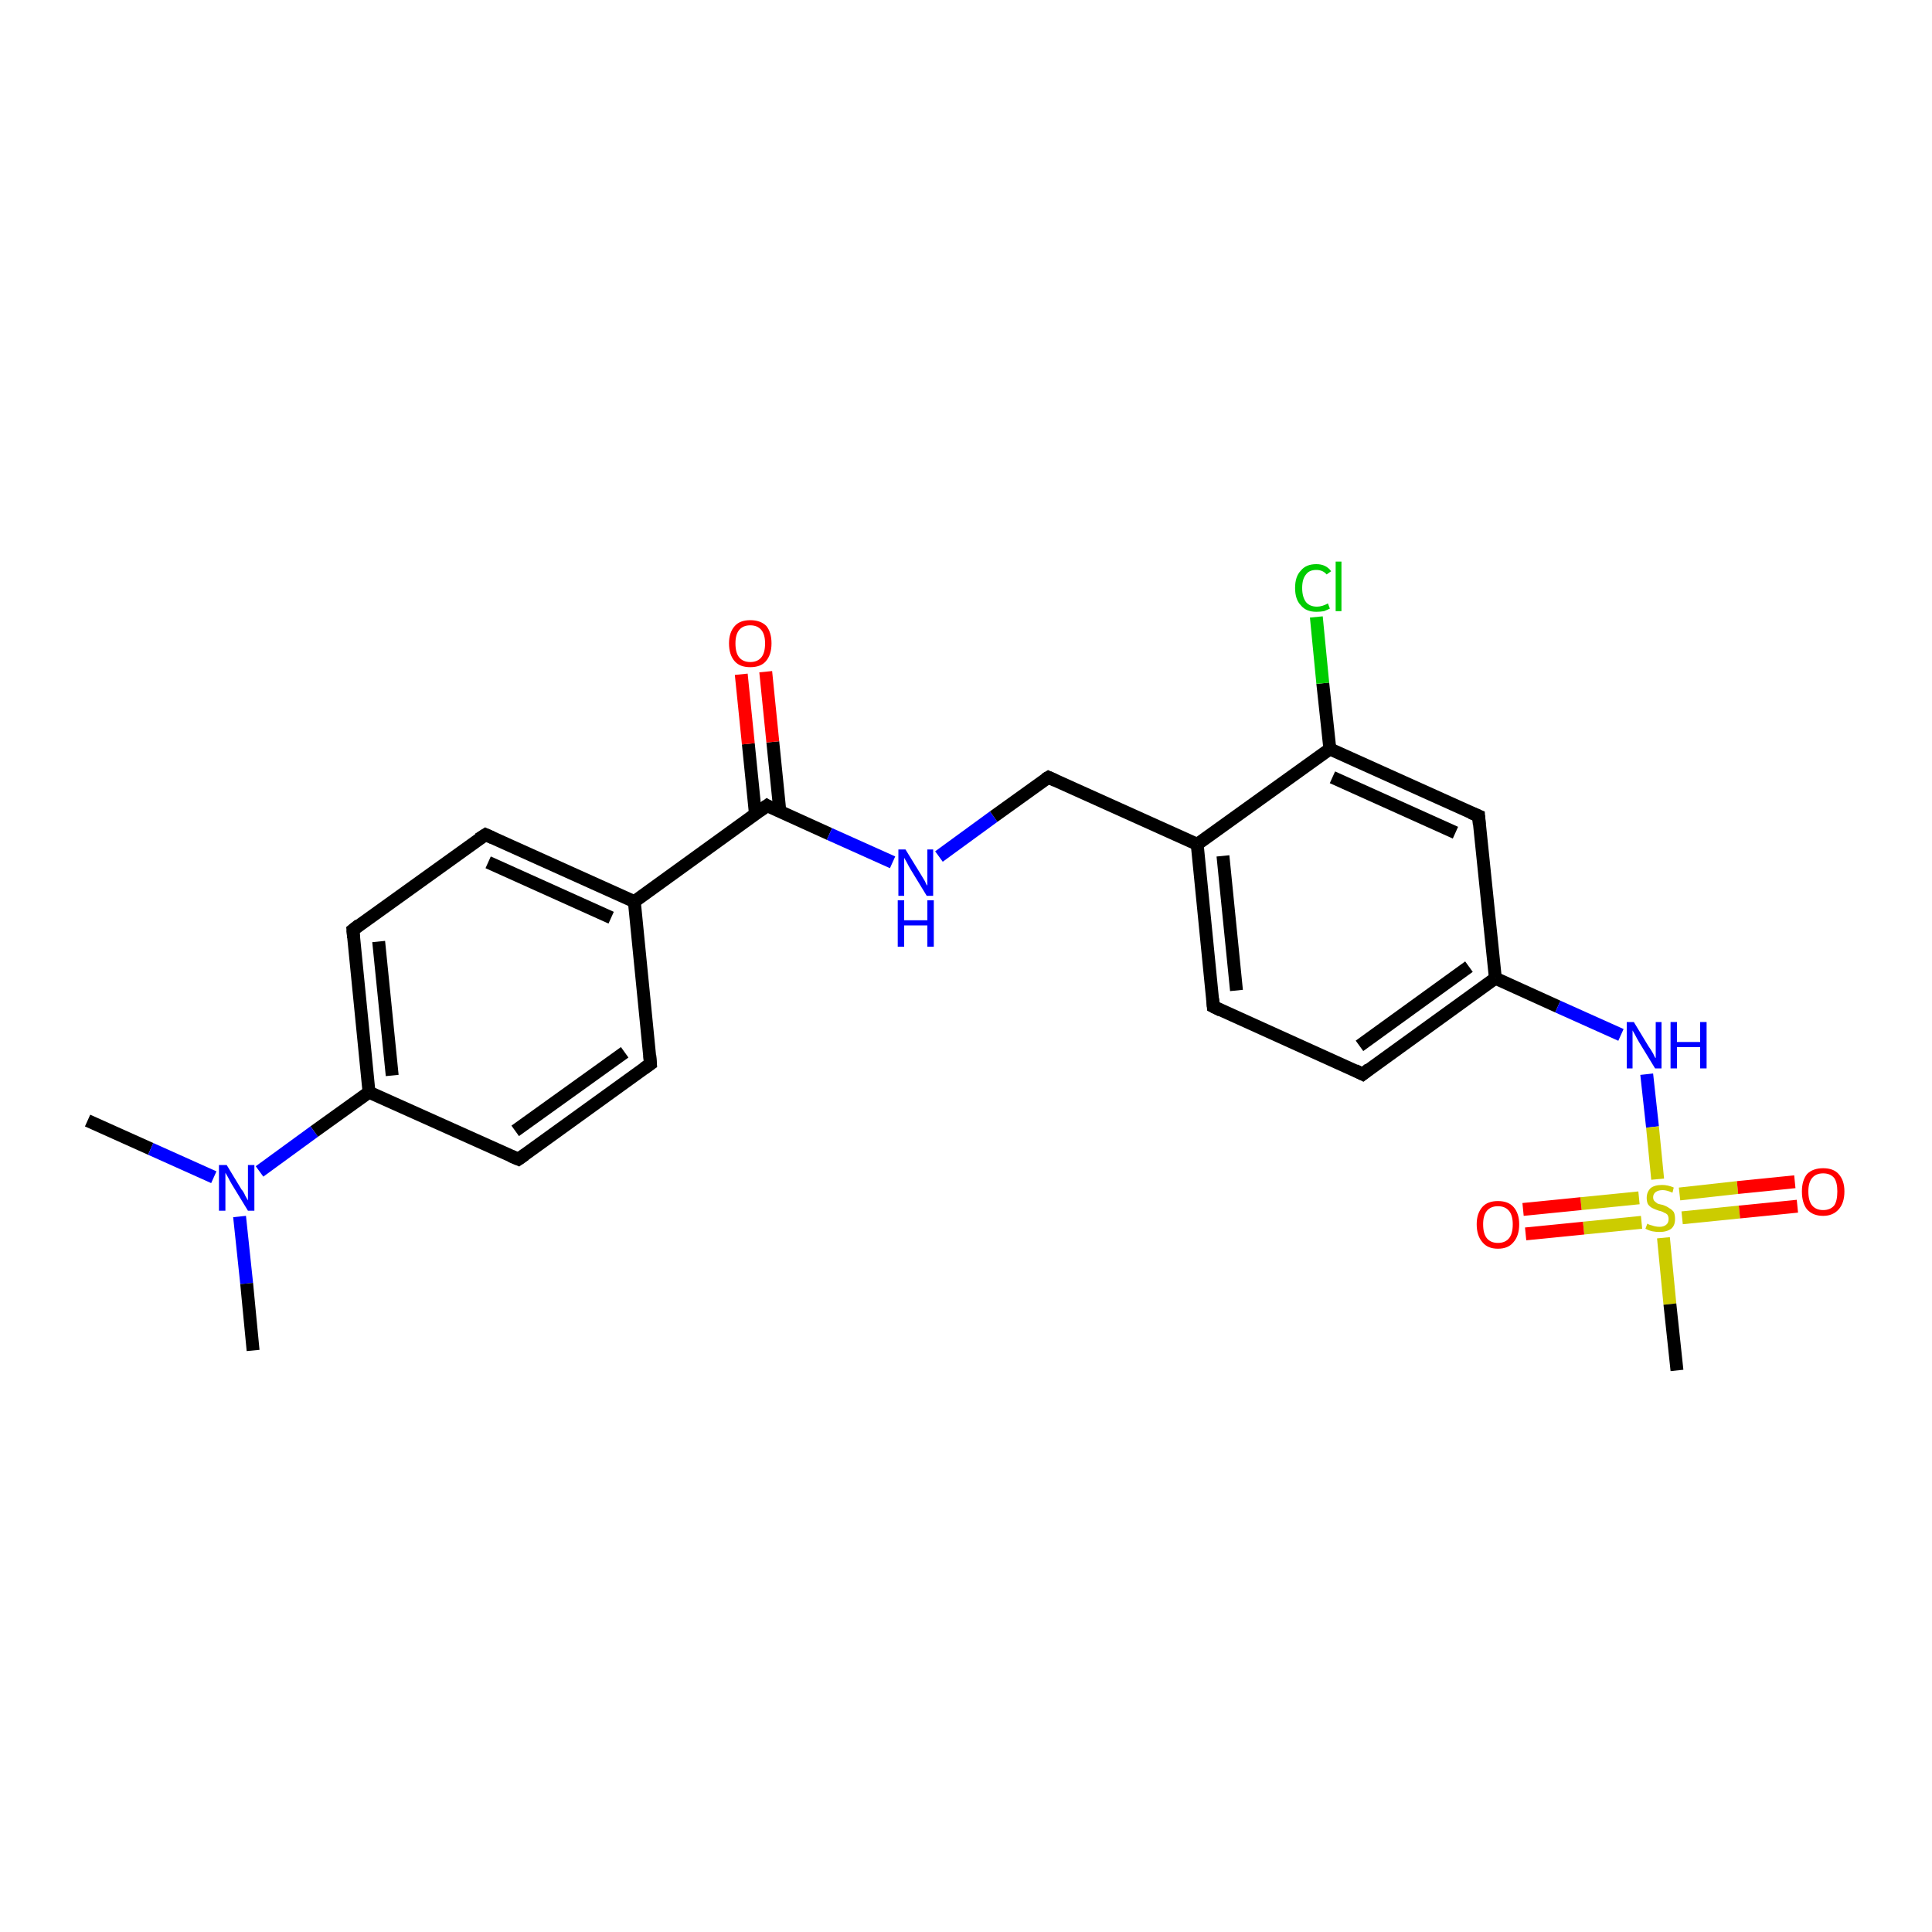 <?xml version='1.0' encoding='iso-8859-1'?>
<svg version='1.1' baseProfile='full'
              xmlns='http://www.w3.org/2000/svg'
                      xmlns:rdkit='http://www.rdkit.org/xml'
                      xmlns:xlink='http://www.w3.org/1999/xlink'
                  xml:space='preserve'
width='300px' height='300px' viewBox='0 0 300 300'>
<!-- END OF HEADER -->
<rect style='opacity:1.0;fill:#FFFFFF;stroke:none' width='300.0' height='300.0' x='0.0' y='0.0'> </rect>
<path class='bond-0 atom-0 atom-1' d='M 13.6,174.0 L 23.4,178.4' style='fill:none;fill-rule:evenodd;stroke:#000000;stroke-width:2.0px;stroke-linecap:butt;stroke-linejoin:miter;stroke-opacity:1' />
<path class='bond-0 atom-0 atom-1' d='M 23.4,178.4 L 33.2,182.8' style='fill:none;fill-rule:evenodd;stroke:#0000FF;stroke-width:2.0px;stroke-linecap:butt;stroke-linejoin:miter;stroke-opacity:1' />
<path class='bond-1 atom-1 atom-2' d='M 37.2,188.9 L 38.3,199.3' style='fill:none;fill-rule:evenodd;stroke:#0000FF;stroke-width:2.0px;stroke-linecap:butt;stroke-linejoin:miter;stroke-opacity:1' />
<path class='bond-1 atom-1 atom-2' d='M 38.3,199.3 L 39.3,209.7' style='fill:none;fill-rule:evenodd;stroke:#000000;stroke-width:2.0px;stroke-linecap:butt;stroke-linejoin:miter;stroke-opacity:1' />
<path class='bond-2 atom-1 atom-3' d='M 40.3,181.9 L 48.8,175.7' style='fill:none;fill-rule:evenodd;stroke:#0000FF;stroke-width:2.0px;stroke-linecap:butt;stroke-linejoin:miter;stroke-opacity:1' />
<path class='bond-2 atom-1 atom-3' d='M 48.8,175.7 L 57.3,169.6' style='fill:none;fill-rule:evenodd;stroke:#000000;stroke-width:2.0px;stroke-linecap:butt;stroke-linejoin:miter;stroke-opacity:1' />
<path class='bond-3 atom-3 atom-4' d='M 57.3,169.6 L 54.8,144.4' style='fill:none;fill-rule:evenodd;stroke:#000000;stroke-width:2.0px;stroke-linecap:butt;stroke-linejoin:miter;stroke-opacity:1' />
<path class='bond-3 atom-3 atom-4' d='M 60.9,167.0 L 58.8,146.2' style='fill:none;fill-rule:evenodd;stroke:#000000;stroke-width:2.0px;stroke-linecap:butt;stroke-linejoin:miter;stroke-opacity:1' />
<path class='bond-4 atom-4 atom-5' d='M 54.8,144.4 L 75.4,129.6' style='fill:none;fill-rule:evenodd;stroke:#000000;stroke-width:2.0px;stroke-linecap:butt;stroke-linejoin:miter;stroke-opacity:1' />
<path class='bond-5 atom-5 atom-6' d='M 75.4,129.6 L 98.5,140.0' style='fill:none;fill-rule:evenodd;stroke:#000000;stroke-width:2.0px;stroke-linecap:butt;stroke-linejoin:miter;stroke-opacity:1' />
<path class='bond-5 atom-5 atom-6' d='M 75.8,133.9 L 94.9,142.5' style='fill:none;fill-rule:evenodd;stroke:#000000;stroke-width:2.0px;stroke-linecap:butt;stroke-linejoin:miter;stroke-opacity:1' />
<path class='bond-6 atom-6 atom-7' d='M 98.5,140.0 L 101.0,165.2' style='fill:none;fill-rule:evenodd;stroke:#000000;stroke-width:2.0px;stroke-linecap:butt;stroke-linejoin:miter;stroke-opacity:1' />
<path class='bond-7 atom-7 atom-8' d='M 101.0,165.2 L 80.5,180.0' style='fill:none;fill-rule:evenodd;stroke:#000000;stroke-width:2.0px;stroke-linecap:butt;stroke-linejoin:miter;stroke-opacity:1' />
<path class='bond-7 atom-7 atom-8' d='M 97.0,163.4 L 80.0,175.6' style='fill:none;fill-rule:evenodd;stroke:#000000;stroke-width:2.0px;stroke-linecap:butt;stroke-linejoin:miter;stroke-opacity:1' />
<path class='bond-8 atom-6 atom-9' d='M 98.5,140.0 L 119.1,125.1' style='fill:none;fill-rule:evenodd;stroke:#000000;stroke-width:2.0px;stroke-linecap:butt;stroke-linejoin:miter;stroke-opacity:1' />
<path class='bond-9 atom-9 atom-10' d='M 121.1,126.0 L 120.0,115.2' style='fill:none;fill-rule:evenodd;stroke:#000000;stroke-width:2.0px;stroke-linecap:butt;stroke-linejoin:miter;stroke-opacity:1' />
<path class='bond-9 atom-9 atom-10' d='M 120.0,115.2 L 118.9,104.3' style='fill:none;fill-rule:evenodd;stroke:#FF0000;stroke-width:2.0px;stroke-linecap:butt;stroke-linejoin:miter;stroke-opacity:1' />
<path class='bond-9 atom-9 atom-10' d='M 117.3,126.4 L 116.2,115.5' style='fill:none;fill-rule:evenodd;stroke:#000000;stroke-width:2.0px;stroke-linecap:butt;stroke-linejoin:miter;stroke-opacity:1' />
<path class='bond-9 atom-9 atom-10' d='M 116.2,115.5 L 115.1,104.7' style='fill:none;fill-rule:evenodd;stroke:#FF0000;stroke-width:2.0px;stroke-linecap:butt;stroke-linejoin:miter;stroke-opacity:1' />
<path class='bond-10 atom-9 atom-11' d='M 119.1,125.1 L 128.8,129.5' style='fill:none;fill-rule:evenodd;stroke:#000000;stroke-width:2.0px;stroke-linecap:butt;stroke-linejoin:miter;stroke-opacity:1' />
<path class='bond-10 atom-9 atom-11' d='M 128.8,129.5 L 138.6,133.9' style='fill:none;fill-rule:evenodd;stroke:#0000FF;stroke-width:2.0px;stroke-linecap:butt;stroke-linejoin:miter;stroke-opacity:1' />
<path class='bond-11 atom-11 atom-12' d='M 145.8,133.0 L 154.3,126.8' style='fill:none;fill-rule:evenodd;stroke:#0000FF;stroke-width:2.0px;stroke-linecap:butt;stroke-linejoin:miter;stroke-opacity:1' />
<path class='bond-11 atom-11 atom-12' d='M 154.3,126.8 L 162.8,120.7' style='fill:none;fill-rule:evenodd;stroke:#000000;stroke-width:2.0px;stroke-linecap:butt;stroke-linejoin:miter;stroke-opacity:1' />
<path class='bond-12 atom-12 atom-13' d='M 162.8,120.7 L 185.9,131.1' style='fill:none;fill-rule:evenodd;stroke:#000000;stroke-width:2.0px;stroke-linecap:butt;stroke-linejoin:miter;stroke-opacity:1' />
<path class='bond-13 atom-13 atom-14' d='M 185.9,131.1 L 188.4,156.3' style='fill:none;fill-rule:evenodd;stroke:#000000;stroke-width:2.0px;stroke-linecap:butt;stroke-linejoin:miter;stroke-opacity:1' />
<path class='bond-13 atom-13 atom-14' d='M 189.9,132.9 L 192.0,153.8' style='fill:none;fill-rule:evenodd;stroke:#000000;stroke-width:2.0px;stroke-linecap:butt;stroke-linejoin:miter;stroke-opacity:1' />
<path class='bond-14 atom-14 atom-15' d='M 188.4,156.3 L 211.6,166.8' style='fill:none;fill-rule:evenodd;stroke:#000000;stroke-width:2.0px;stroke-linecap:butt;stroke-linejoin:miter;stroke-opacity:1' />
<path class='bond-15 atom-15 atom-16' d='M 211.6,166.8 L 232.2,151.9' style='fill:none;fill-rule:evenodd;stroke:#000000;stroke-width:2.0px;stroke-linecap:butt;stroke-linejoin:miter;stroke-opacity:1' />
<path class='bond-15 atom-15 atom-16' d='M 211.1,162.4 L 228.1,150.1' style='fill:none;fill-rule:evenodd;stroke:#000000;stroke-width:2.0px;stroke-linecap:butt;stroke-linejoin:miter;stroke-opacity:1' />
<path class='bond-16 atom-16 atom-17' d='M 232.2,151.9 L 241.9,156.3' style='fill:none;fill-rule:evenodd;stroke:#000000;stroke-width:2.0px;stroke-linecap:butt;stroke-linejoin:miter;stroke-opacity:1' />
<path class='bond-16 atom-16 atom-17' d='M 241.9,156.3 L 251.7,160.7' style='fill:none;fill-rule:evenodd;stroke:#0000FF;stroke-width:2.0px;stroke-linecap:butt;stroke-linejoin:miter;stroke-opacity:1' />
<path class='bond-17 atom-17 atom-18' d='M 255.7,166.8 L 256.6,175.0' style='fill:none;fill-rule:evenodd;stroke:#0000FF;stroke-width:2.0px;stroke-linecap:butt;stroke-linejoin:miter;stroke-opacity:1' />
<path class='bond-17 atom-17 atom-18' d='M 256.6,175.0 L 257.4,183.1' style='fill:none;fill-rule:evenodd;stroke:#CCCC00;stroke-width:2.0px;stroke-linecap:butt;stroke-linejoin:miter;stroke-opacity:1' />
<path class='bond-18 atom-18 atom-19' d='M 258.3,192.2 L 259.3,202.5' style='fill:none;fill-rule:evenodd;stroke:#CCCC00;stroke-width:2.0px;stroke-linecap:butt;stroke-linejoin:miter;stroke-opacity:1' />
<path class='bond-18 atom-18 atom-19' d='M 259.3,202.5 L 260.4,212.8' style='fill:none;fill-rule:evenodd;stroke:#000000;stroke-width:2.0px;stroke-linecap:butt;stroke-linejoin:miter;stroke-opacity:1' />
<path class='bond-19 atom-18 atom-20' d='M 254.5,186.0 L 245.5,186.9' style='fill:none;fill-rule:evenodd;stroke:#CCCC00;stroke-width:2.0px;stroke-linecap:butt;stroke-linejoin:miter;stroke-opacity:1' />
<path class='bond-19 atom-18 atom-20' d='M 245.5,186.9 L 236.5,187.8' style='fill:none;fill-rule:evenodd;stroke:#FF0000;stroke-width:2.0px;stroke-linecap:butt;stroke-linejoin:miter;stroke-opacity:1' />
<path class='bond-19 atom-18 atom-20' d='M 254.9,189.8 L 245.9,190.7' style='fill:none;fill-rule:evenodd;stroke:#CCCC00;stroke-width:2.0px;stroke-linecap:butt;stroke-linejoin:miter;stroke-opacity:1' />
<path class='bond-19 atom-18 atom-20' d='M 245.9,190.7 L 236.9,191.6' style='fill:none;fill-rule:evenodd;stroke:#FF0000;stroke-width:2.0px;stroke-linecap:butt;stroke-linejoin:miter;stroke-opacity:1' />
<path class='bond-20 atom-18 atom-21' d='M 261.2,189.1 L 270.1,188.2' style='fill:none;fill-rule:evenodd;stroke:#CCCC00;stroke-width:2.0px;stroke-linecap:butt;stroke-linejoin:miter;stroke-opacity:1' />
<path class='bond-20 atom-18 atom-21' d='M 270.1,188.2 L 279.1,187.3' style='fill:none;fill-rule:evenodd;stroke:#FF0000;stroke-width:2.0px;stroke-linecap:butt;stroke-linejoin:miter;stroke-opacity:1' />
<path class='bond-20 atom-18 atom-21' d='M 260.8,185.4 L 269.8,184.4' style='fill:none;fill-rule:evenodd;stroke:#CCCC00;stroke-width:2.0px;stroke-linecap:butt;stroke-linejoin:miter;stroke-opacity:1' />
<path class='bond-20 atom-18 atom-21' d='M 269.8,184.4 L 278.7,183.5' style='fill:none;fill-rule:evenodd;stroke:#FF0000;stroke-width:2.0px;stroke-linecap:butt;stroke-linejoin:miter;stroke-opacity:1' />
<path class='bond-21 atom-16 atom-22' d='M 232.2,151.9 L 229.6,126.7' style='fill:none;fill-rule:evenodd;stroke:#000000;stroke-width:2.0px;stroke-linecap:butt;stroke-linejoin:miter;stroke-opacity:1' />
<path class='bond-22 atom-22 atom-23' d='M 229.6,126.7 L 206.5,116.3' style='fill:none;fill-rule:evenodd;stroke:#000000;stroke-width:2.0px;stroke-linecap:butt;stroke-linejoin:miter;stroke-opacity:1' />
<path class='bond-22 atom-22 atom-23' d='M 226.0,129.3 L 206.9,120.7' style='fill:none;fill-rule:evenodd;stroke:#000000;stroke-width:2.0px;stroke-linecap:butt;stroke-linejoin:miter;stroke-opacity:1' />
<path class='bond-23 atom-23 atom-24' d='M 206.5,116.3 L 205.4,106.1' style='fill:none;fill-rule:evenodd;stroke:#000000;stroke-width:2.0px;stroke-linecap:butt;stroke-linejoin:miter;stroke-opacity:1' />
<path class='bond-23 atom-23 atom-24' d='M 205.4,106.1 L 204.4,95.8' style='fill:none;fill-rule:evenodd;stroke:#00CC00;stroke-width:2.0px;stroke-linecap:butt;stroke-linejoin:miter;stroke-opacity:1' />
<path class='bond-24 atom-8 atom-3' d='M 80.5,180.0 L 57.3,169.6' style='fill:none;fill-rule:evenodd;stroke:#000000;stroke-width:2.0px;stroke-linecap:butt;stroke-linejoin:miter;stroke-opacity:1' />
<path class='bond-25 atom-23 atom-13' d='M 206.5,116.3 L 185.9,131.1' style='fill:none;fill-rule:evenodd;stroke:#000000;stroke-width:2.0px;stroke-linecap:butt;stroke-linejoin:miter;stroke-opacity:1' />
<path d='M 54.9,145.6 L 54.8,144.4 L 55.8,143.6' style='fill:none;stroke:#000000;stroke-width:2.0px;stroke-linecap:butt;stroke-linejoin:miter;stroke-opacity:1;' />
<path d='M 74.3,130.3 L 75.4,129.6 L 76.5,130.1' style='fill:none;stroke:#000000;stroke-width:2.0px;stroke-linecap:butt;stroke-linejoin:miter;stroke-opacity:1;' />
<path d='M 100.9,163.9 L 101.0,165.2 L 100.0,165.9' style='fill:none;stroke:#000000;stroke-width:2.0px;stroke-linecap:butt;stroke-linejoin:miter;stroke-opacity:1;' />
<path d='M 81.5,179.3 L 80.5,180.0 L 79.3,179.5' style='fill:none;stroke:#000000;stroke-width:2.0px;stroke-linecap:butt;stroke-linejoin:miter;stroke-opacity:1;' />
<path d='M 118.0,125.9 L 119.1,125.1 L 119.6,125.4' style='fill:none;stroke:#000000;stroke-width:2.0px;stroke-linecap:butt;stroke-linejoin:miter;stroke-opacity:1;' />
<path d='M 162.3,121.0 L 162.8,120.7 L 163.9,121.2' style='fill:none;stroke:#000000;stroke-width:2.0px;stroke-linecap:butt;stroke-linejoin:miter;stroke-opacity:1;' />
<path d='M 188.3,155.1 L 188.4,156.3 L 189.6,156.9' style='fill:none;stroke:#000000;stroke-width:2.0px;stroke-linecap:butt;stroke-linejoin:miter;stroke-opacity:1;' />
<path d='M 210.4,166.2 L 211.6,166.8 L 212.6,166.0' style='fill:none;stroke:#000000;stroke-width:2.0px;stroke-linecap:butt;stroke-linejoin:miter;stroke-opacity:1;' />
<path d='M 229.7,128.0 L 229.6,126.7 L 228.4,126.2' style='fill:none;stroke:#000000;stroke-width:2.0px;stroke-linecap:butt;stroke-linejoin:miter;stroke-opacity:1;' />
<path class='atom-1' d='M 35.2 180.9
L 37.5 184.7
Q 37.8 185.0, 38.1 185.7
Q 38.5 186.4, 38.5 186.4
L 38.5 180.9
L 39.5 180.9
L 39.5 188.0
L 38.5 188.0
L 36.0 183.9
Q 35.7 183.4, 35.4 182.8
Q 35.1 182.3, 35.0 182.1
L 35.0 188.0
L 34.0 188.0
L 34.0 180.9
L 35.2 180.9
' fill='#0000FF'/>
<path class='atom-10' d='M 113.2 99.9
Q 113.2 98.2, 114.1 97.2
Q 114.9 96.3, 116.5 96.3
Q 118.1 96.3, 119.0 97.2
Q 119.8 98.2, 119.8 99.9
Q 119.8 101.7, 118.9 102.7
Q 118.1 103.6, 116.5 103.6
Q 114.9 103.6, 114.1 102.7
Q 113.2 101.7, 113.2 99.9
M 116.5 102.8
Q 117.6 102.8, 118.2 102.1
Q 118.8 101.4, 118.8 99.9
Q 118.8 98.5, 118.2 97.8
Q 117.6 97.1, 116.5 97.1
Q 115.4 97.1, 114.8 97.8
Q 114.2 98.5, 114.2 99.9
Q 114.2 101.4, 114.8 102.1
Q 115.4 102.8, 116.5 102.8
' fill='#FF0000'/>
<path class='atom-11' d='M 140.6 131.9
L 143.0 135.8
Q 143.2 136.1, 143.6 136.8
Q 143.9 137.5, 144.0 137.5
L 144.0 131.9
L 144.9 131.9
L 144.9 139.1
L 143.9 139.1
L 141.4 135.0
Q 141.1 134.5, 140.8 133.9
Q 140.5 133.4, 140.4 133.2
L 140.4 139.1
L 139.5 139.1
L 139.5 131.9
L 140.6 131.9
' fill='#0000FF'/>
<path class='atom-11' d='M 139.4 139.8
L 140.4 139.8
L 140.4 142.9
L 144.0 142.9
L 144.0 139.8
L 145.0 139.8
L 145.0 147.0
L 144.0 147.0
L 144.0 143.7
L 140.4 143.7
L 140.4 147.0
L 139.4 147.0
L 139.4 139.8
' fill='#0000FF'/>
<path class='atom-17' d='M 253.7 158.7
L 256.0 162.5
Q 256.3 162.9, 256.7 163.6
Q 257.0 164.3, 257.1 164.3
L 257.1 158.7
L 258.0 158.7
L 258.0 165.9
L 257.0 165.9
L 254.5 161.8
Q 254.2 161.3, 253.9 160.7
Q 253.6 160.2, 253.5 160.0
L 253.5 165.9
L 252.6 165.9
L 252.6 158.7
L 253.7 158.7
' fill='#0000FF'/>
<path class='atom-17' d='M 259.4 158.7
L 260.4 158.7
L 260.4 161.8
L 264.0 161.8
L 264.0 158.7
L 265.0 158.7
L 265.0 165.9
L 264.0 165.9
L 264.0 162.6
L 260.4 162.6
L 260.4 165.9
L 259.4 165.9
L 259.4 158.7
' fill='#0000FF'/>
<path class='atom-18' d='M 255.8 190.0
Q 255.9 190.1, 256.2 190.2
Q 256.6 190.3, 256.9 190.4
Q 257.3 190.5, 257.7 190.5
Q 258.3 190.5, 258.7 190.2
Q 259.1 189.9, 259.1 189.3
Q 259.1 188.9, 258.9 188.6
Q 258.7 188.4, 258.4 188.3
Q 258.1 188.1, 257.6 188.0
Q 257.0 187.8, 256.6 187.6
Q 256.2 187.4, 255.9 187.0
Q 255.7 186.6, 255.7 186.0
Q 255.7 185.1, 256.3 184.5
Q 256.9 184.0, 258.1 184.0
Q 259.0 184.0, 259.9 184.4
L 259.7 185.2
Q 258.8 184.8, 258.2 184.8
Q 257.5 184.8, 257.1 185.1
Q 256.7 185.4, 256.7 185.9
Q 256.7 186.3, 256.9 186.5
Q 257.1 186.7, 257.4 186.9
Q 257.7 187.0, 258.2 187.1
Q 258.8 187.3, 259.2 187.6
Q 259.6 187.8, 259.9 188.2
Q 260.1 188.6, 260.1 189.3
Q 260.1 190.3, 259.5 190.8
Q 258.8 191.3, 257.7 191.3
Q 257.1 191.3, 256.6 191.2
Q 256.1 191.1, 255.5 190.8
L 255.8 190.0
' fill='#CCCC00'/>
<path class='atom-20' d='M 229.3 190.1
Q 229.3 188.4, 230.2 187.4
Q 231.0 186.5, 232.6 186.5
Q 234.2 186.5, 235.0 187.4
Q 235.9 188.4, 235.9 190.1
Q 235.9 191.9, 235.0 192.9
Q 234.2 193.9, 232.6 193.9
Q 231.0 193.9, 230.2 192.9
Q 229.3 191.9, 229.3 190.1
M 232.6 193.0
Q 233.7 193.0, 234.3 192.3
Q 234.9 191.6, 234.9 190.1
Q 234.9 188.7, 234.3 188.0
Q 233.7 187.3, 232.6 187.3
Q 231.5 187.3, 230.9 188.0
Q 230.3 188.7, 230.3 190.1
Q 230.3 191.6, 230.9 192.3
Q 231.5 193.0, 232.6 193.0
' fill='#FF0000'/>
<path class='atom-21' d='M 279.8 185.0
Q 279.8 183.3, 280.6 182.3
Q 281.5 181.4, 283.1 181.4
Q 284.7 181.4, 285.5 182.3
Q 286.4 183.3, 286.4 185.0
Q 286.4 186.8, 285.5 187.8
Q 284.6 188.8, 283.1 188.8
Q 281.5 188.8, 280.6 187.8
Q 279.8 186.8, 279.8 185.0
M 283.1 187.9
Q 284.2 187.9, 284.8 187.2
Q 285.3 186.5, 285.3 185.0
Q 285.3 183.6, 284.8 182.9
Q 284.2 182.2, 283.1 182.2
Q 282.0 182.2, 281.4 182.9
Q 280.8 183.6, 280.8 185.0
Q 280.8 186.5, 281.4 187.2
Q 282.0 187.9, 283.1 187.9
' fill='#FF0000'/>
<path class='atom-24' d='M 201.1 91.3
Q 201.1 89.5, 202.0 88.6
Q 202.8 87.6, 204.4 87.6
Q 205.9 87.6, 206.7 88.7
L 206.0 89.2
Q 205.4 88.5, 204.4 88.5
Q 203.3 88.5, 202.8 89.2
Q 202.2 89.9, 202.2 91.3
Q 202.2 92.7, 202.8 93.5
Q 203.4 94.2, 204.5 94.2
Q 205.3 94.2, 206.2 93.7
L 206.5 94.5
Q 206.1 94.7, 205.6 94.9
Q 205.0 95.0, 204.4 95.0
Q 202.8 95.0, 202.0 94.0
Q 201.1 93.1, 201.1 91.3
' fill='#00CC00'/>
<path class='atom-24' d='M 207.4 87.2
L 208.3 87.2
L 208.3 94.9
L 207.4 94.9
L 207.4 87.2
' fill='#00CC00'/>
</svg>
